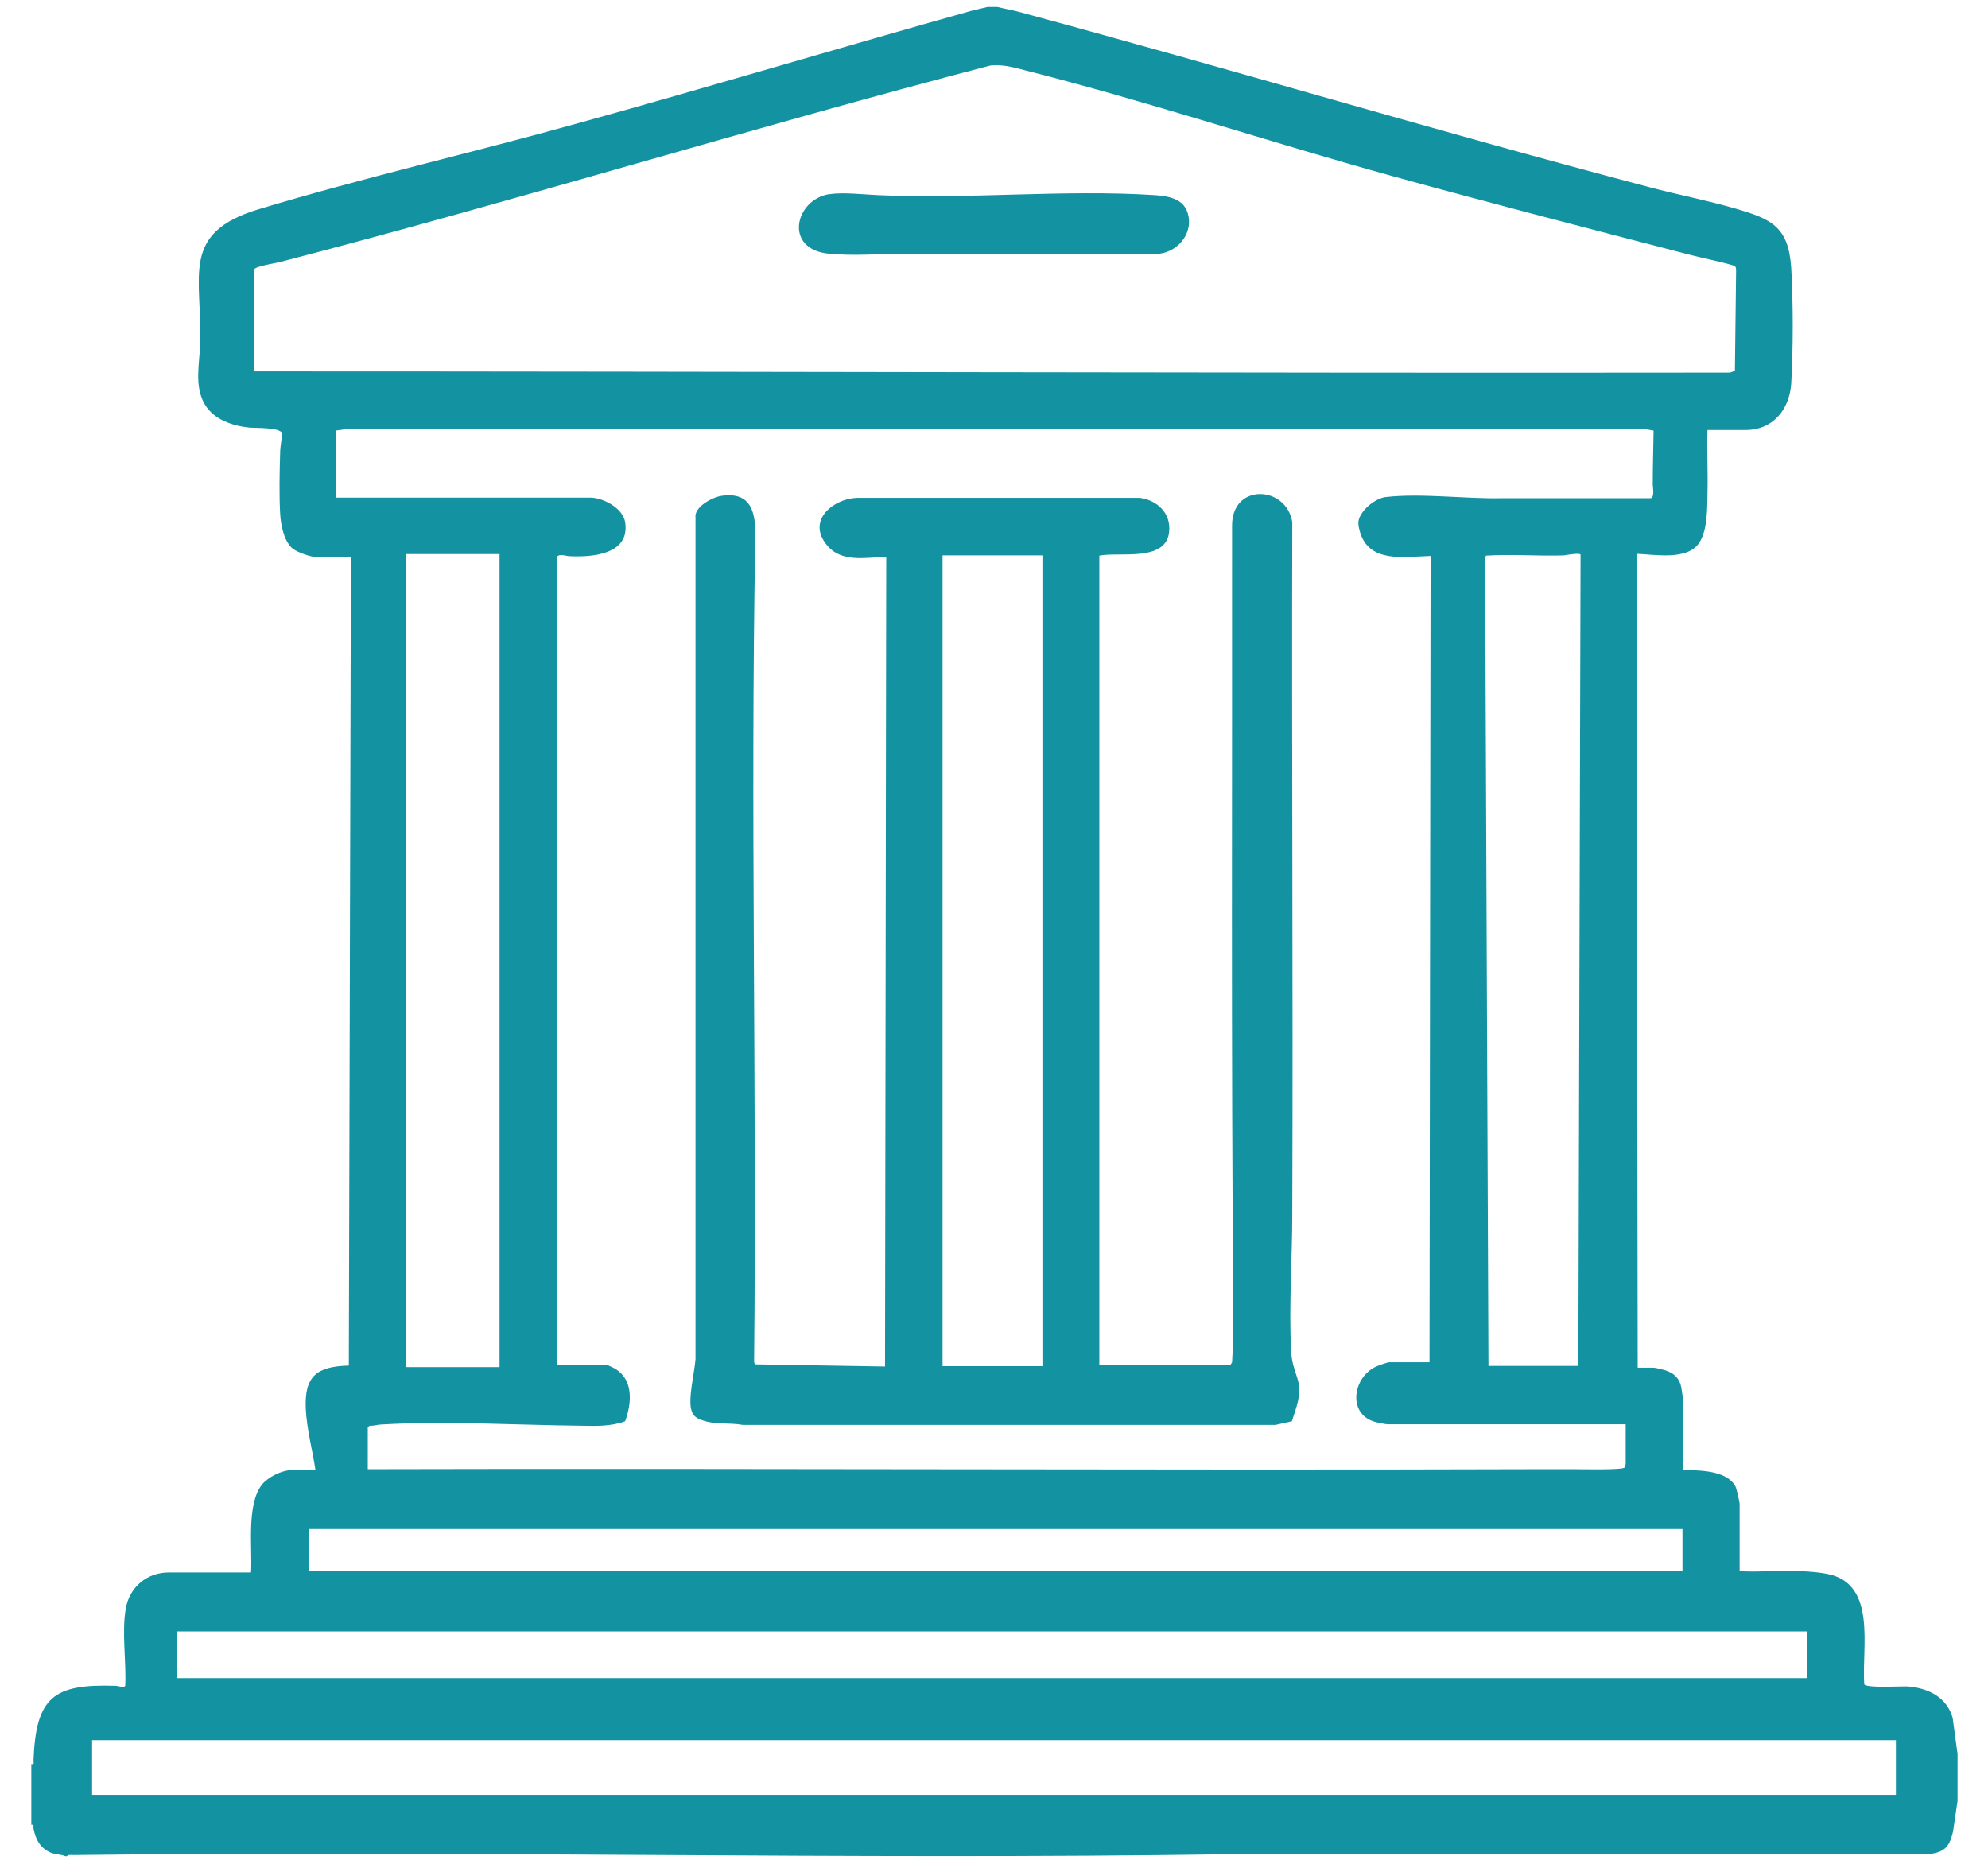 <?xml version="1.0" encoding="UTF-8"?>
<svg xmlns="http://www.w3.org/2000/svg" xmlns:xlink="http://www.w3.org/1999/xlink" width="64px" height="60px" viewBox="0 0 62 60" version="1.1">
<g id="surface1">
<path style=" stroke:none;fill-rule:nonzero;fill:rgb(7.451%,57.255%,63.137%);fill-opacity:1;" d="M 25.711 6.25 C 26.164 6.184 26.797 6.262 27.25 6.281 C 30.176 6.418 33.258 6.094 36.164 6.281 C 36.578 6.309 37.082 6.379 37.23 6.84 C 37.441 7.469 36.949 8.09 36.328 8.168 C 33.598 8.18 30.875 8.16 28.141 8.168 C 27.328 8.168 26.504 8.246 25.691 8.168 C 24.219 8.031 24.586 6.43 25.691 6.25 Z M 25.711 6.25 "/>
<path style=" stroke:none;fill-rule:nonzero;fill:rgb(7.451%,57.255%,63.137%);fill-opacity:1;" d="M 38.613 43.941 L 38.664 43.855 C 38.703 43.273 38.703 42.684 38.703 42.102 C 38.633 33.715 38.672 25.312 38.664 16.914 C 38.664 15.547 40.406 15.625 40.602 16.805 C 40.582 24.223 40.629 31.637 40.602 39.055 C 40.602 40.5 40.492 41.984 40.562 43.43 C 40.582 43.902 40.668 44.031 40.785 44.434 C 40.91 44.906 40.727 45.309 40.59 45.754 L 40.066 45.871 L 22.91 45.871 C 22.484 45.793 22.031 45.871 21.613 45.723 C 21.438 45.664 21.32 45.594 21.266 45.418 C 21.137 45.062 21.359 44.188 21.391 43.754 L 21.391 16.676 C 21.332 16.312 21.953 16 22.234 15.961 C 23.223 15.82 23.336 16.551 23.316 17.348 C 23.152 26.16 23.367 35 23.277 43.836 L 23.297 43.922 L 27.492 43.992 L 27.531 17.926 C 26.855 17.945 26.051 18.133 25.586 17.504 C 24.992 16.727 25.836 16.059 26.582 16.027 L 35.688 16.027 C 36.25 16.098 36.707 16.52 36.637 17.129 C 36.531 18.102 35.031 17.758 34.391 17.887 L 34.391 43.953 L 38.625 43.953 Z M 29.344 17.879 L 29.344 43.98 L 32.559 43.98 L 32.559 17.879 Z M 29.344 17.879 "/>
<path style=" stroke:none;fill-rule:nonzero;fill:rgb(7.451%,57.255%,63.137%);fill-opacity:1;" d="M 31.105 0.223 C 31.34 0.281 31.57 0.32 31.793 0.379 C 38.566 2.207 45.297 4.234 52.09 6.023 C 53.012 6.27 53.961 6.449 54.871 6.715 C 56.012 7.047 56.574 7.285 56.664 8.613 C 56.73 9.672 56.73 11.297 56.664 12.359 C 56.605 13.195 56.07 13.844 55.199 13.844 L 53.969 13.844 C 53.949 14.523 53.988 15.211 53.969 15.891 C 53.961 16.363 53.969 17.031 53.727 17.434 C 53.367 18.062 52.285 17.848 51.684 17.828 L 51.723 44.031 L 52.227 44.031 C 52.312 44.031 52.633 44.109 52.73 44.16 C 52.953 44.258 53.078 44.426 53.125 44.66 C 53.137 44.73 53.176 44.977 53.176 45.035 L 53.176 47.328 C 53.688 47.328 54.598 47.328 54.871 47.855 C 54.91 47.938 55.004 48.34 55.004 48.43 L 55.004 50.582 C 55.676 50.613 56.363 50.551 57.031 50.582 C 57.273 50.594 57.613 50.621 57.844 50.672 C 59.434 50.996 58.93 53.051 59.016 54.223 C 59.094 54.348 60.199 54.281 60.41 54.289 C 61.059 54.34 61.672 54.625 61.863 55.305 L 62.02 56.465 L 62.02 57.969 L 61.875 58.961 C 61.758 59.465 61.594 59.633 61.07 59.691 L 38.664 59.691 C 26.234 59.879 13.785 59.562 1.348 59.719 C 1.289 59.719 1.191 59.699 1.152 59.758 L 1.113 59.758 C 0.969 59.699 0.805 59.699 0.66 59.652 C 0.309 59.512 0.145 59.227 0.078 58.863 C 0.066 58.797 0.117 58.727 0.008 58.746 L 0.008 56.789 C 0.117 56.809 0.078 56.738 0.078 56.672 C 0.156 54.633 0.719 54.203 2.723 54.27 C 2.809 54.27 2.984 54.348 3.031 54.27 C 3.07 53.473 2.914 52.559 3.051 51.773 C 3.176 51.082 3.738 50.621 4.438 50.621 L 7.082 50.621 C 7.129 49.836 6.926 48.449 7.43 47.797 C 7.625 47.551 8.078 47.328 8.379 47.328 L 9.156 47.328 C 9.059 46.676 8.875 46.008 8.844 45.348 C 8.797 44.285 9.211 43.992 10.23 43.961 L 10.297 17.938 L 9.211 17.938 C 9.027 17.938 8.594 17.789 8.438 17.672 C 8.148 17.453 8.039 16.902 8.02 16.551 C 7.984 15.938 8 15.164 8.02 14.551 C 8.02 14.367 8.078 14.141 8.078 13.941 C 7.992 13.754 7.219 13.785 7.016 13.766 C 6.48 13.707 5.891 13.512 5.598 13.027 C 5.242 12.438 5.426 11.699 5.445 11.051 C 5.512 8.887 4.785 7.5 7.332 6.734 C 10.695 5.719 14.184 4.922 17.562 3.98 C 21.805 2.809 26.039 1.531 30.301 0.34 L 30.797 0.223 Z M 7.18 8.68 L 7.18 11.957 C 23.016 11.957 38.855 12.016 54.695 11.996 L 54.852 11.938 L 54.891 8.68 C 54.891 8.68 54.891 8.602 54.852 8.57 C 54.793 8.512 53.59 8.258 53.387 8.199 C 50.199 7.371 47.004 6.547 43.836 5.672 C 39.875 4.578 35.949 3.262 31.977 2.258 C 31.609 2.16 31.281 2.07 30.883 2.109 C 23.23 4.105 15.664 6.449 8.02 8.434 C 7.875 8.473 7.219 8.57 7.188 8.672 Z M 9.805 16.02 L 18 16.02 C 18.414 16.02 19.047 16.352 19.125 16.805 C 19.289 17.848 18.078 17.938 17.352 17.906 C 17.215 17.906 17.031 17.809 16.926 17.926 L 16.926 43.934 L 18.531 43.934 C 18.531 43.934 18.773 44.039 18.812 44.07 C 19.402 44.426 19.336 45.184 19.125 45.754 C 18.688 45.918 18.191 45.91 17.727 45.898 C 15.656 45.879 13.328 45.734 11.277 45.859 C 11.148 45.859 11.035 45.91 10.898 45.898 L 10.84 45.949 L 10.84 47.297 C 23.387 47.266 35.941 47.336 48.484 47.297 C 48.875 47.297 49.27 47.297 49.656 47.297 C 49.883 47.297 51.207 47.328 51.297 47.246 C 51.297 47.219 51.336 47.148 51.336 47.129 L 51.336 45.852 L 43.691 45.852 C 43.594 45.852 43.324 45.793 43.227 45.762 C 42.375 45.488 42.559 44.328 43.305 43.992 C 43.371 43.961 43.66 43.855 43.719 43.855 L 45.02 43.855 L 45.055 17.898 C 44.215 17.918 43.051 18.152 42.77 17.082 C 42.703 16.824 42.711 16.715 42.867 16.488 C 43.023 16.266 43.352 16.027 43.621 16 C 44.766 15.871 46.191 16.066 47.352 16.039 L 52.148 16.039 C 52.273 15.988 52.207 15.695 52.207 15.594 C 52.207 15.016 52.227 14.445 52.234 13.863 L 52.012 13.824 L 10.094 13.824 C 10.094 13.824 9.805 13.863 9.805 13.863 Z M 15.082 17.836 L 12.082 17.836 L 12.082 44.012 L 15.082 44.012 Z M 46.918 43.973 L 49.812 43.973 L 49.883 17.855 C 49.871 17.789 49.414 17.867 49.348 17.879 C 48.516 17.906 47.672 17.836 46.84 17.887 L 46.809 17.957 L 46.918 43.961 Z M 8.941 49.223 L 8.941 50.562 L 53.164 50.562 L 53.164 49.223 Z M 57.164 52.52 L 4.688 52.52 C 4.688 52.52 4.688 54.023 4.688 54.023 L 57.164 54.023 C 57.164 54.023 57.164 52.52 57.164 52.52 Z M 60.035 56.02 L 1.965 56.02 C 1.965 56.02 1.965 57.781 1.965 57.781 L 60.035 57.781 C 60.035 57.781 60.035 56.02 60.035 56.02 Z M 60.035 56.02 "/>
</g>
</svg>
